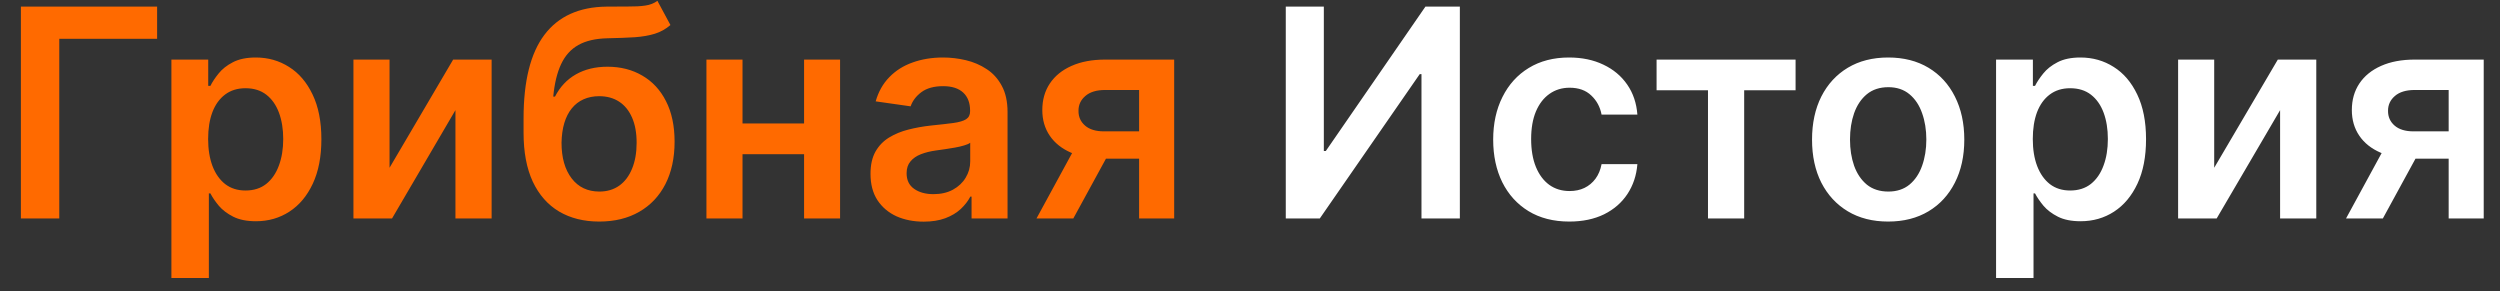 <svg width="103" height="12" viewBox="0 0 103 12" fill="none" xmlns="http://www.w3.org/2000/svg">
	<rect x="0" y="0" width="103" height="12" fill="#333333" stroke="none"/>
	<path d="M6.473 0.273V1.598H2.442V9H0.861V0.273H6.473ZM7.062 11.454V2.455H8.579V3.537H8.669C8.748 3.378 8.86 3.209 9.005 3.03C9.15 2.848 9.346 2.693 9.593 2.565C9.841 2.435 10.156 2.369 10.539 2.369C11.045 2.369 11.501 2.499 11.907 2.757C12.316 3.013 12.64 3.392 12.879 3.895C13.12 4.395 13.241 5.009 13.241 5.736C13.241 6.455 13.123 7.065 12.887 7.568C12.652 8.071 12.331 8.455 11.924 8.719C11.518 8.983 11.058 9.115 10.544 9.115C10.169 9.115 9.858 9.053 9.61 8.928C9.363 8.803 9.164 8.652 9.014 8.476C8.866 8.297 8.751 8.128 8.669 7.969H8.605V11.454H7.062ZM8.575 5.727C8.575 6.151 8.635 6.521 8.754 6.839C8.876 7.158 9.051 7.406 9.278 7.585C9.508 7.761 9.787 7.849 10.113 7.849C10.454 7.849 10.74 7.759 10.97 7.577C11.2 7.392 11.373 7.141 11.49 6.822C11.609 6.501 11.669 6.136 11.669 5.727C11.669 5.321 11.61 4.96 11.494 4.645C11.377 4.33 11.204 4.082 10.974 3.903C10.744 3.724 10.457 3.635 10.113 3.635C9.784 3.635 9.504 3.722 9.274 3.895C9.044 4.068 8.869 4.311 8.75 4.624C8.633 4.936 8.575 5.304 8.575 5.727ZM16.049 6.912L18.67 2.455H20.255V9H18.764V4.538L16.152 9H14.562V2.455H16.049V6.912ZM27.085 0.034L27.622 1.031C27.432 1.196 27.219 1.315 26.983 1.389C26.747 1.463 26.47 1.511 26.152 1.534C25.837 1.554 25.462 1.568 25.027 1.577C24.538 1.588 24.139 1.68 23.829 1.854C23.52 2.027 23.283 2.29 23.118 2.642C22.953 2.991 22.845 3.438 22.794 3.98H22.866C23.071 3.58 23.358 3.274 23.727 3.064C24.097 2.854 24.53 2.749 25.027 2.749C25.57 2.749 26.048 2.871 26.463 3.115C26.881 3.357 27.206 3.707 27.439 4.168C27.675 4.628 27.793 5.185 27.793 5.838C27.793 6.511 27.666 7.095 27.413 7.589C27.16 8.081 26.801 8.46 26.335 8.727C25.872 8.994 25.322 9.128 24.686 9.128C24.053 9.128 23.501 8.99 23.033 8.714C22.567 8.436 22.206 8.026 21.95 7.483C21.697 6.938 21.571 6.266 21.571 5.467V4.879C21.571 3.339 21.858 2.19 22.432 1.432C23.006 0.673 23.857 0.287 24.984 0.273C25.32 0.267 25.619 0.266 25.884 0.268C26.151 0.271 26.384 0.259 26.582 0.23C26.781 0.202 26.949 0.136 27.085 0.034ZM24.695 7.892C25.01 7.892 25.283 7.811 25.513 7.649C25.743 7.484 25.919 7.251 26.041 6.95C26.166 6.649 26.229 6.293 26.229 5.881C26.229 5.474 26.166 5.129 26.041 4.845C25.916 4.558 25.739 4.339 25.509 4.189C25.278 4.038 25.004 3.963 24.686 3.963C24.447 3.963 24.233 4.006 24.043 4.091C23.852 4.176 23.69 4.301 23.557 4.466C23.423 4.631 23.321 4.831 23.25 5.067C23.179 5.303 23.141 5.574 23.135 5.881C23.135 6.497 23.274 6.987 23.553 7.351C23.831 7.712 24.212 7.892 24.695 7.892ZM33.601 5.088V6.354H30.115V5.088H33.601ZM30.592 2.455V9H29.105V2.455H30.592ZM34.611 2.455V9H33.128V2.455H34.611ZM38.055 9.132C37.64 9.132 37.267 9.058 36.934 8.911C36.605 8.76 36.343 8.538 36.15 8.246C35.96 7.953 35.865 7.592 35.865 7.163C35.865 6.794 35.933 6.489 36.069 6.247C36.206 6.006 36.392 5.812 36.627 5.668C36.863 5.523 37.129 5.413 37.424 5.339C37.723 5.263 38.031 5.207 38.349 5.173C38.733 5.134 39.044 5.098 39.282 5.067C39.521 5.033 39.694 4.982 39.802 4.913C39.913 4.842 39.968 4.733 39.968 4.585V4.56C39.968 4.239 39.873 3.99 39.683 3.814C39.492 3.638 39.218 3.55 38.86 3.55C38.483 3.55 38.183 3.632 37.961 3.797C37.742 3.962 37.595 4.156 37.518 4.381L36.078 4.176C36.191 3.778 36.379 3.446 36.64 3.179C36.902 2.909 37.221 2.707 37.599 2.574C37.977 2.438 38.395 2.369 38.852 2.369C39.167 2.369 39.481 2.406 39.794 2.48C40.106 2.554 40.392 2.676 40.65 2.847C40.909 3.014 41.116 3.243 41.272 3.533C41.431 3.822 41.511 4.185 41.511 4.619V9H40.028V8.101H39.977C39.883 8.283 39.751 8.453 39.581 8.612C39.413 8.768 39.201 8.895 38.946 8.991C38.693 9.085 38.396 9.132 38.055 9.132ZM38.456 7.999C38.765 7.999 39.034 7.938 39.261 7.815C39.488 7.69 39.663 7.526 39.785 7.321C39.91 7.116 39.973 6.893 39.973 6.652V5.881C39.924 5.92 39.842 5.957 39.725 5.991C39.612 6.026 39.484 6.055 39.342 6.081C39.2 6.107 39.059 6.129 38.92 6.149C38.781 6.169 38.66 6.186 38.558 6.2C38.328 6.232 38.122 6.283 37.94 6.354C37.758 6.425 37.615 6.524 37.51 6.652C37.404 6.777 37.352 6.939 37.352 7.138C37.352 7.422 37.456 7.636 37.663 7.781C37.87 7.926 38.135 7.999 38.456 7.999ZM46.931 9V3.707H45.534C45.179 3.707 44.906 3.79 44.716 3.955C44.525 4.119 44.431 4.324 44.434 4.568C44.431 4.812 44.521 5.014 44.703 5.173C44.885 5.332 45.145 5.412 45.483 5.412H47.417V6.537H45.483C44.96 6.537 44.508 6.455 44.127 6.29C43.747 6.125 43.454 5.892 43.25 5.591C43.045 5.29 42.943 4.938 42.943 4.534C42.943 4.114 43.047 3.749 43.254 3.439C43.464 3.126 43.762 2.885 44.149 2.714C44.538 2.541 45 2.455 45.534 2.455H48.376V9H46.931ZM42.704 9L44.532 5.642H46.054L44.221 9H42.704Z"
		  fill="#FF6A00"/>
	<path d="M52.974 0.273H54.542V6.222H54.623L58.727 0.273H60.146V9H58.565V3.055H58.492L54.376 9H52.974V0.273ZM64.656 9.128C64.002 9.128 63.441 8.984 62.972 8.697C62.506 8.411 62.147 8.014 61.894 7.509C61.644 7 61.519 6.415 61.519 5.753C61.519 5.088 61.647 4.501 61.903 3.993C62.158 3.482 62.519 3.084 62.985 2.8C63.454 2.513 64.008 2.369 64.647 2.369C65.178 2.369 65.648 2.467 66.058 2.663C66.469 2.857 66.798 3.131 67.042 3.486C67.286 3.838 67.425 4.25 67.46 4.722H65.985C65.925 4.406 65.783 4.143 65.559 3.933C65.337 3.72 65.04 3.614 64.668 3.614C64.353 3.614 64.076 3.699 63.837 3.869C63.599 4.037 63.413 4.278 63.279 4.594C63.148 4.909 63.083 5.287 63.083 5.727C63.083 6.173 63.148 6.557 63.279 6.878C63.41 7.196 63.593 7.442 63.829 7.615C64.067 7.786 64.347 7.871 64.668 7.871C64.896 7.871 65.099 7.828 65.278 7.743C65.46 7.655 65.612 7.528 65.734 7.364C65.856 7.199 65.94 6.999 65.985 6.763H67.46C67.423 7.226 67.286 7.636 67.05 7.994C66.815 8.349 66.494 8.628 66.087 8.83C65.681 9.028 65.204 9.128 64.656 9.128ZM68.251 3.72V2.455H73.978V3.72H71.86V9H70.369V3.72H68.251ZM77.792 9.128C77.153 9.128 76.599 8.987 76.13 8.706C75.662 8.425 75.298 8.031 75.039 7.526C74.784 7.02 74.656 6.429 74.656 5.753C74.656 5.077 74.784 4.484 75.039 3.976C75.298 3.467 75.662 3.072 76.13 2.791C76.599 2.51 77.153 2.369 77.792 2.369C78.431 2.369 78.985 2.51 79.454 2.791C79.923 3.072 80.285 3.467 80.541 3.976C80.799 4.484 80.929 5.077 80.929 5.753C80.929 6.429 80.799 7.02 80.541 7.526C80.285 8.031 79.923 8.425 79.454 8.706C78.985 8.987 78.431 9.128 77.792 9.128ZM77.801 7.892C78.147 7.892 78.437 7.797 78.67 7.607C78.903 7.413 79.076 7.155 79.19 6.831C79.306 6.507 79.365 6.146 79.365 5.749C79.365 5.348 79.306 4.986 79.19 4.662C79.076 4.335 78.903 4.075 78.67 3.882C78.437 3.689 78.147 3.592 77.801 3.592C77.446 3.592 77.15 3.689 76.914 3.882C76.681 4.075 76.507 4.335 76.39 4.662C76.277 4.986 76.22 5.348 76.22 5.749C76.22 6.146 76.277 6.507 76.39 6.831C76.507 7.155 76.681 7.413 76.914 7.607C77.15 7.797 77.446 7.892 77.801 7.892ZM82.238 11.454V2.455H83.755V3.537H83.844C83.924 3.378 84.036 3.209 84.181 3.03C84.326 2.848 84.522 2.693 84.769 2.565C85.016 2.435 85.332 2.369 85.715 2.369C86.221 2.369 86.677 2.499 87.083 2.757C87.492 3.013 87.816 3.392 88.055 3.895C88.296 4.395 88.417 5.009 88.417 5.736C88.417 6.455 88.299 7.065 88.063 7.568C87.827 8.071 87.506 8.455 87.1 8.719C86.694 8.983 86.234 9.115 85.719 9.115C85.344 9.115 85.033 9.053 84.786 8.928C84.539 8.803 84.34 8.652 84.19 8.476C84.042 8.297 83.927 8.128 83.844 7.969H83.781V11.454H82.238ZM83.751 5.727C83.751 6.151 83.81 6.521 83.93 6.839C84.052 7.158 84.227 7.406 84.454 7.585C84.684 7.761 84.962 7.849 85.289 7.849C85.63 7.849 85.915 7.759 86.146 7.577C86.376 7.392 86.549 7.141 86.665 6.822C86.785 6.501 86.844 6.136 86.844 5.727C86.844 5.321 86.786 4.96 86.67 4.645C86.553 4.33 86.38 4.082 86.15 3.903C85.92 3.724 85.633 3.635 85.289 3.635C84.96 3.635 84.68 3.722 84.45 3.895C84.219 4.068 84.045 4.311 83.925 4.624C83.809 4.936 83.751 5.304 83.751 5.727ZM91.225 6.912L93.846 2.455H95.431V9H93.94V4.538L91.327 9H89.738V2.455H91.225V6.912ZM100.885 9V3.707H99.487C99.132 3.707 98.859 3.79 98.669 3.955C98.478 4.119 98.385 4.324 98.387 4.568C98.385 4.812 98.474 5.014 98.656 5.173C98.838 5.332 99.098 5.412 99.436 5.412H101.37V6.537H99.436C98.913 6.537 98.461 6.455 98.081 6.29C97.7 6.125 97.407 5.892 97.203 5.591C96.998 5.29 96.896 4.938 96.896 4.534C96.896 4.114 97 3.749 97.207 3.439C97.417 3.126 97.716 2.885 98.102 2.714C98.491 2.541 98.953 2.455 99.487 2.455H102.329V9H100.885ZM96.657 9L98.485 5.642H100.007L98.174 9H96.657Z"
		  fill="white"/>
</svg>
